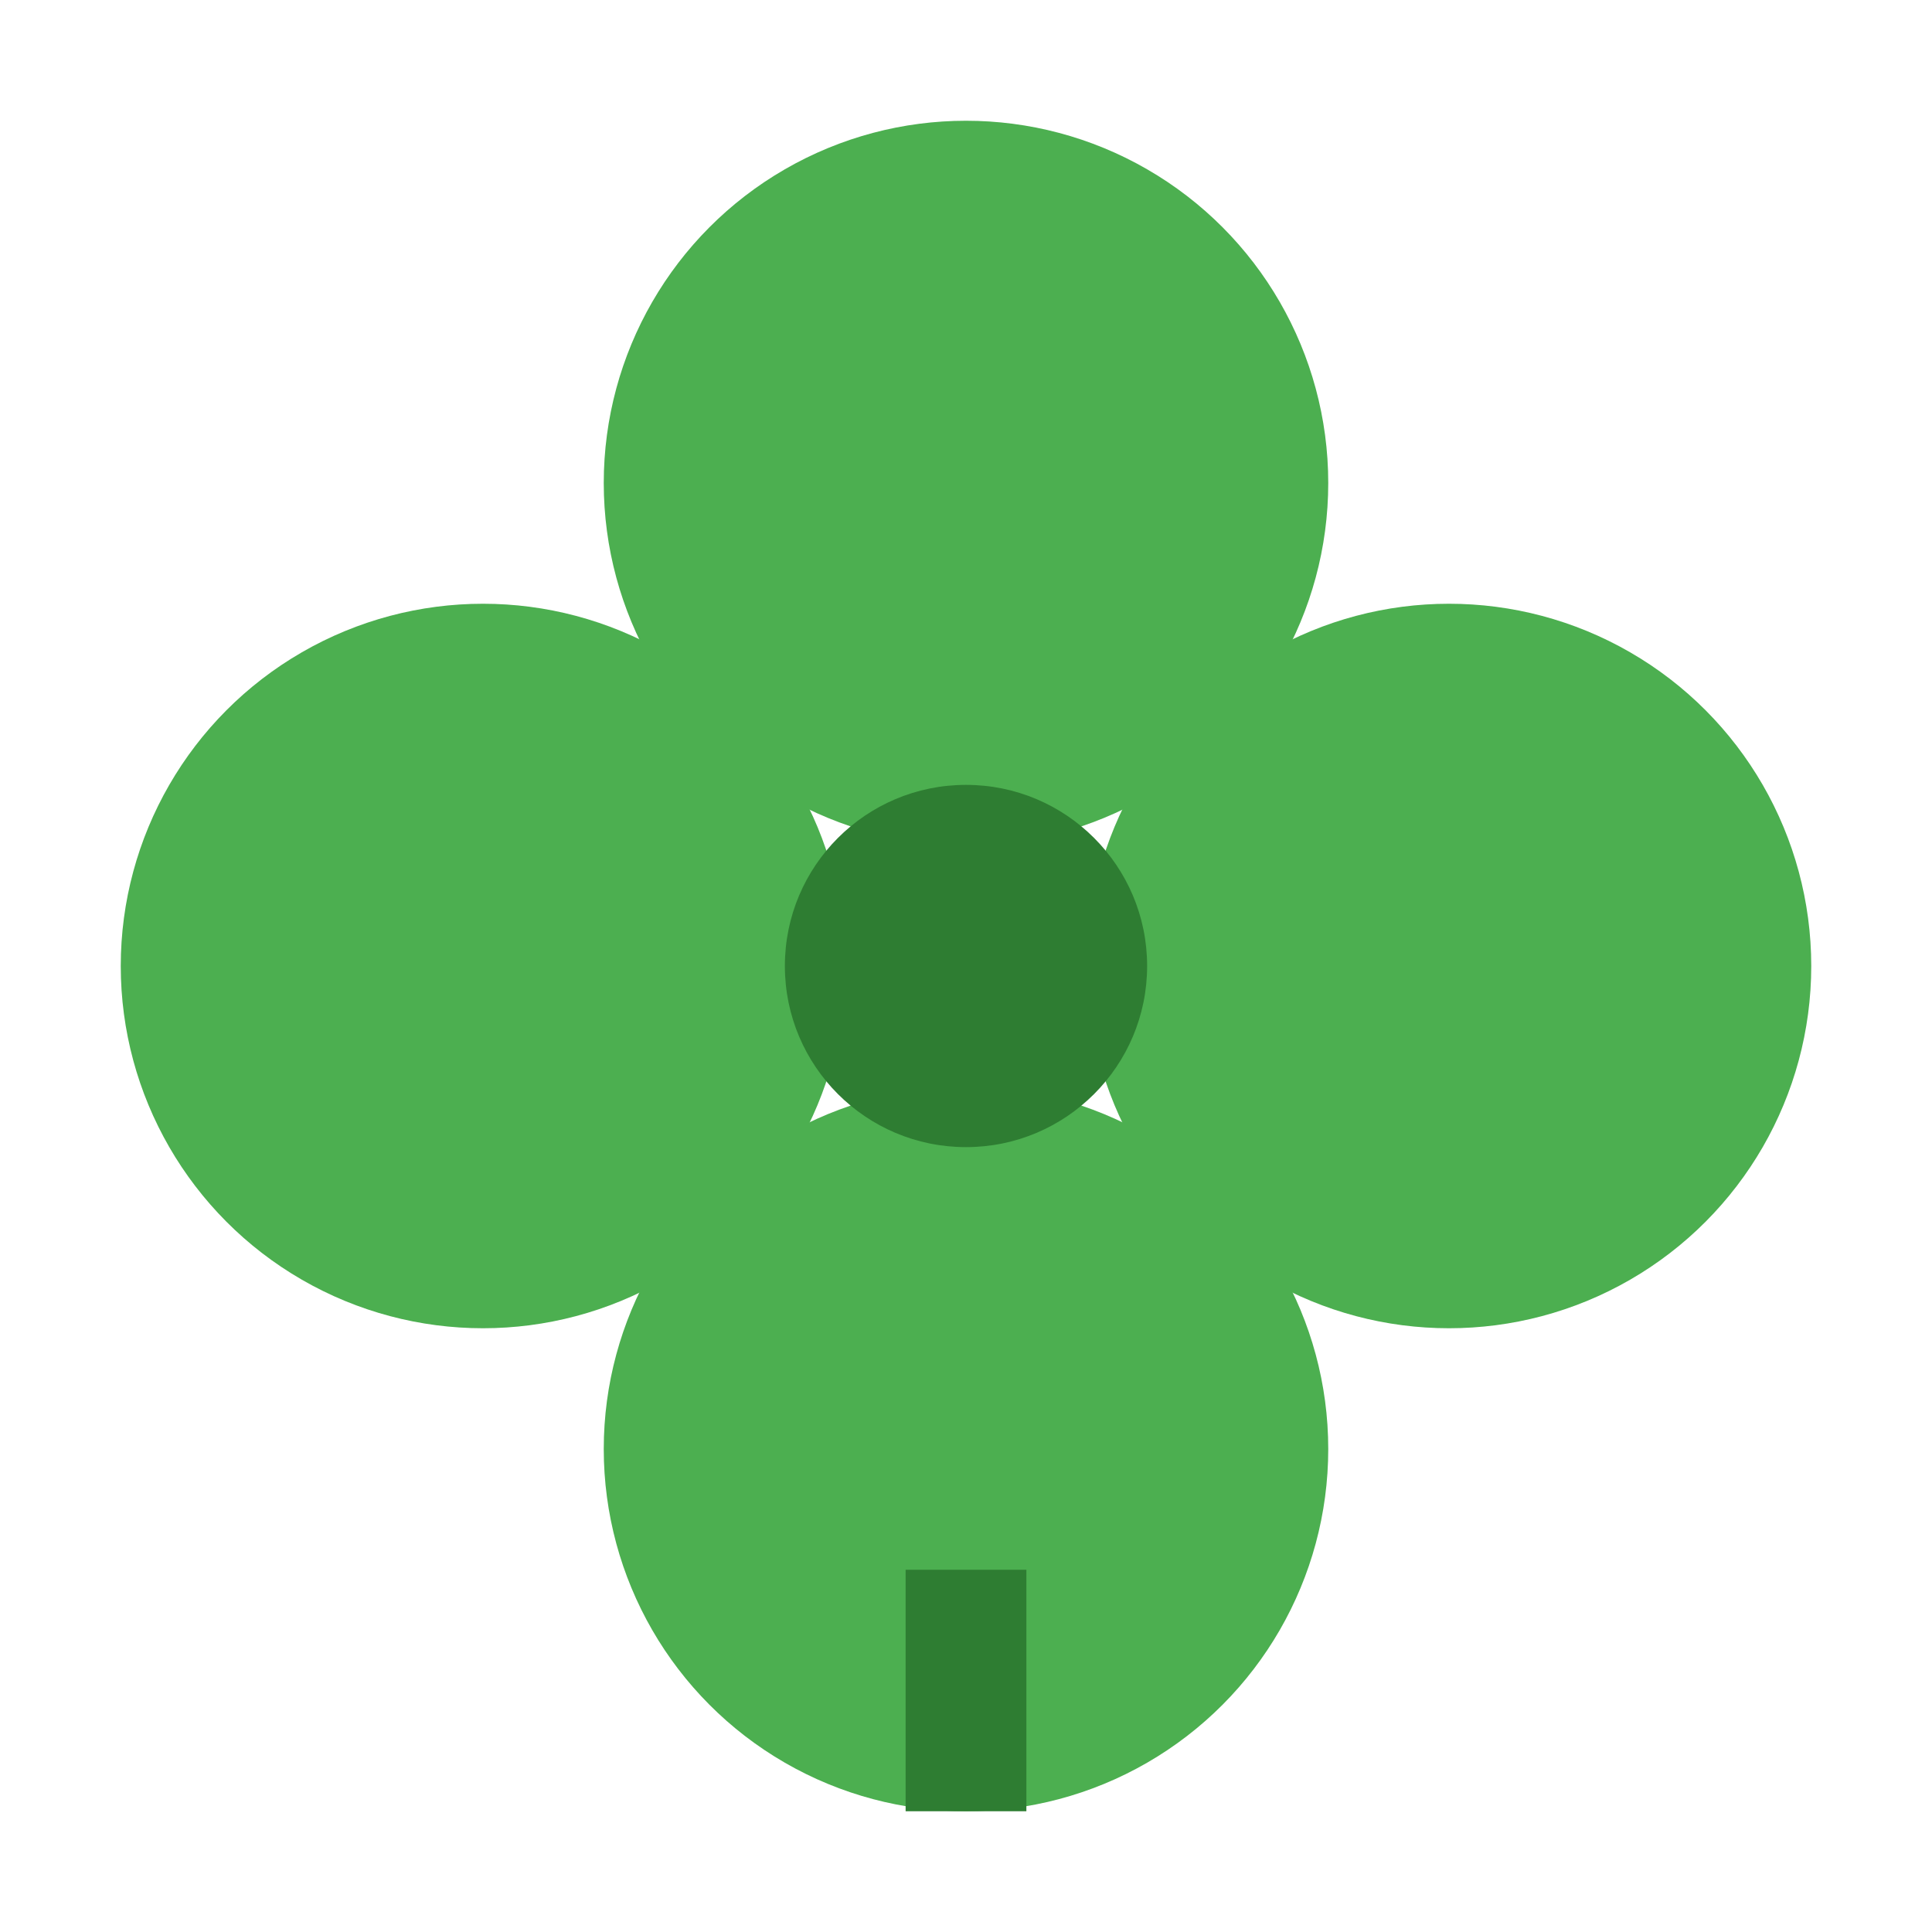 <svg xmlns="http://www.w3.org/2000/svg" viewBox="0 0 32 32" width="32" height="32">
  <!-- Feuille du haut -->
  <circle cx="16" cy="8" r="6" fill="#4CAF50"/>
  <!-- Feuille de droite -->
  <circle cx="24" cy="16" r="6" fill="#4CAF50"/>
  <!-- Feuille du bas -->
  <circle cx="16" cy="24" r="6" fill="#4CAF50"/>
  <!-- Feuille de gauche -->
  <circle cx="8" cy="16" r="6" fill="#4CAF50"/>
  <!-- Centre du trèfle -->
  <circle cx="16" cy="16" r="3" fill="#2E7D32"/>
  <!-- Petite tige -->
  <rect x="15" y="26" width="2" height="4" fill="#2E7D32"/>
</svg>
